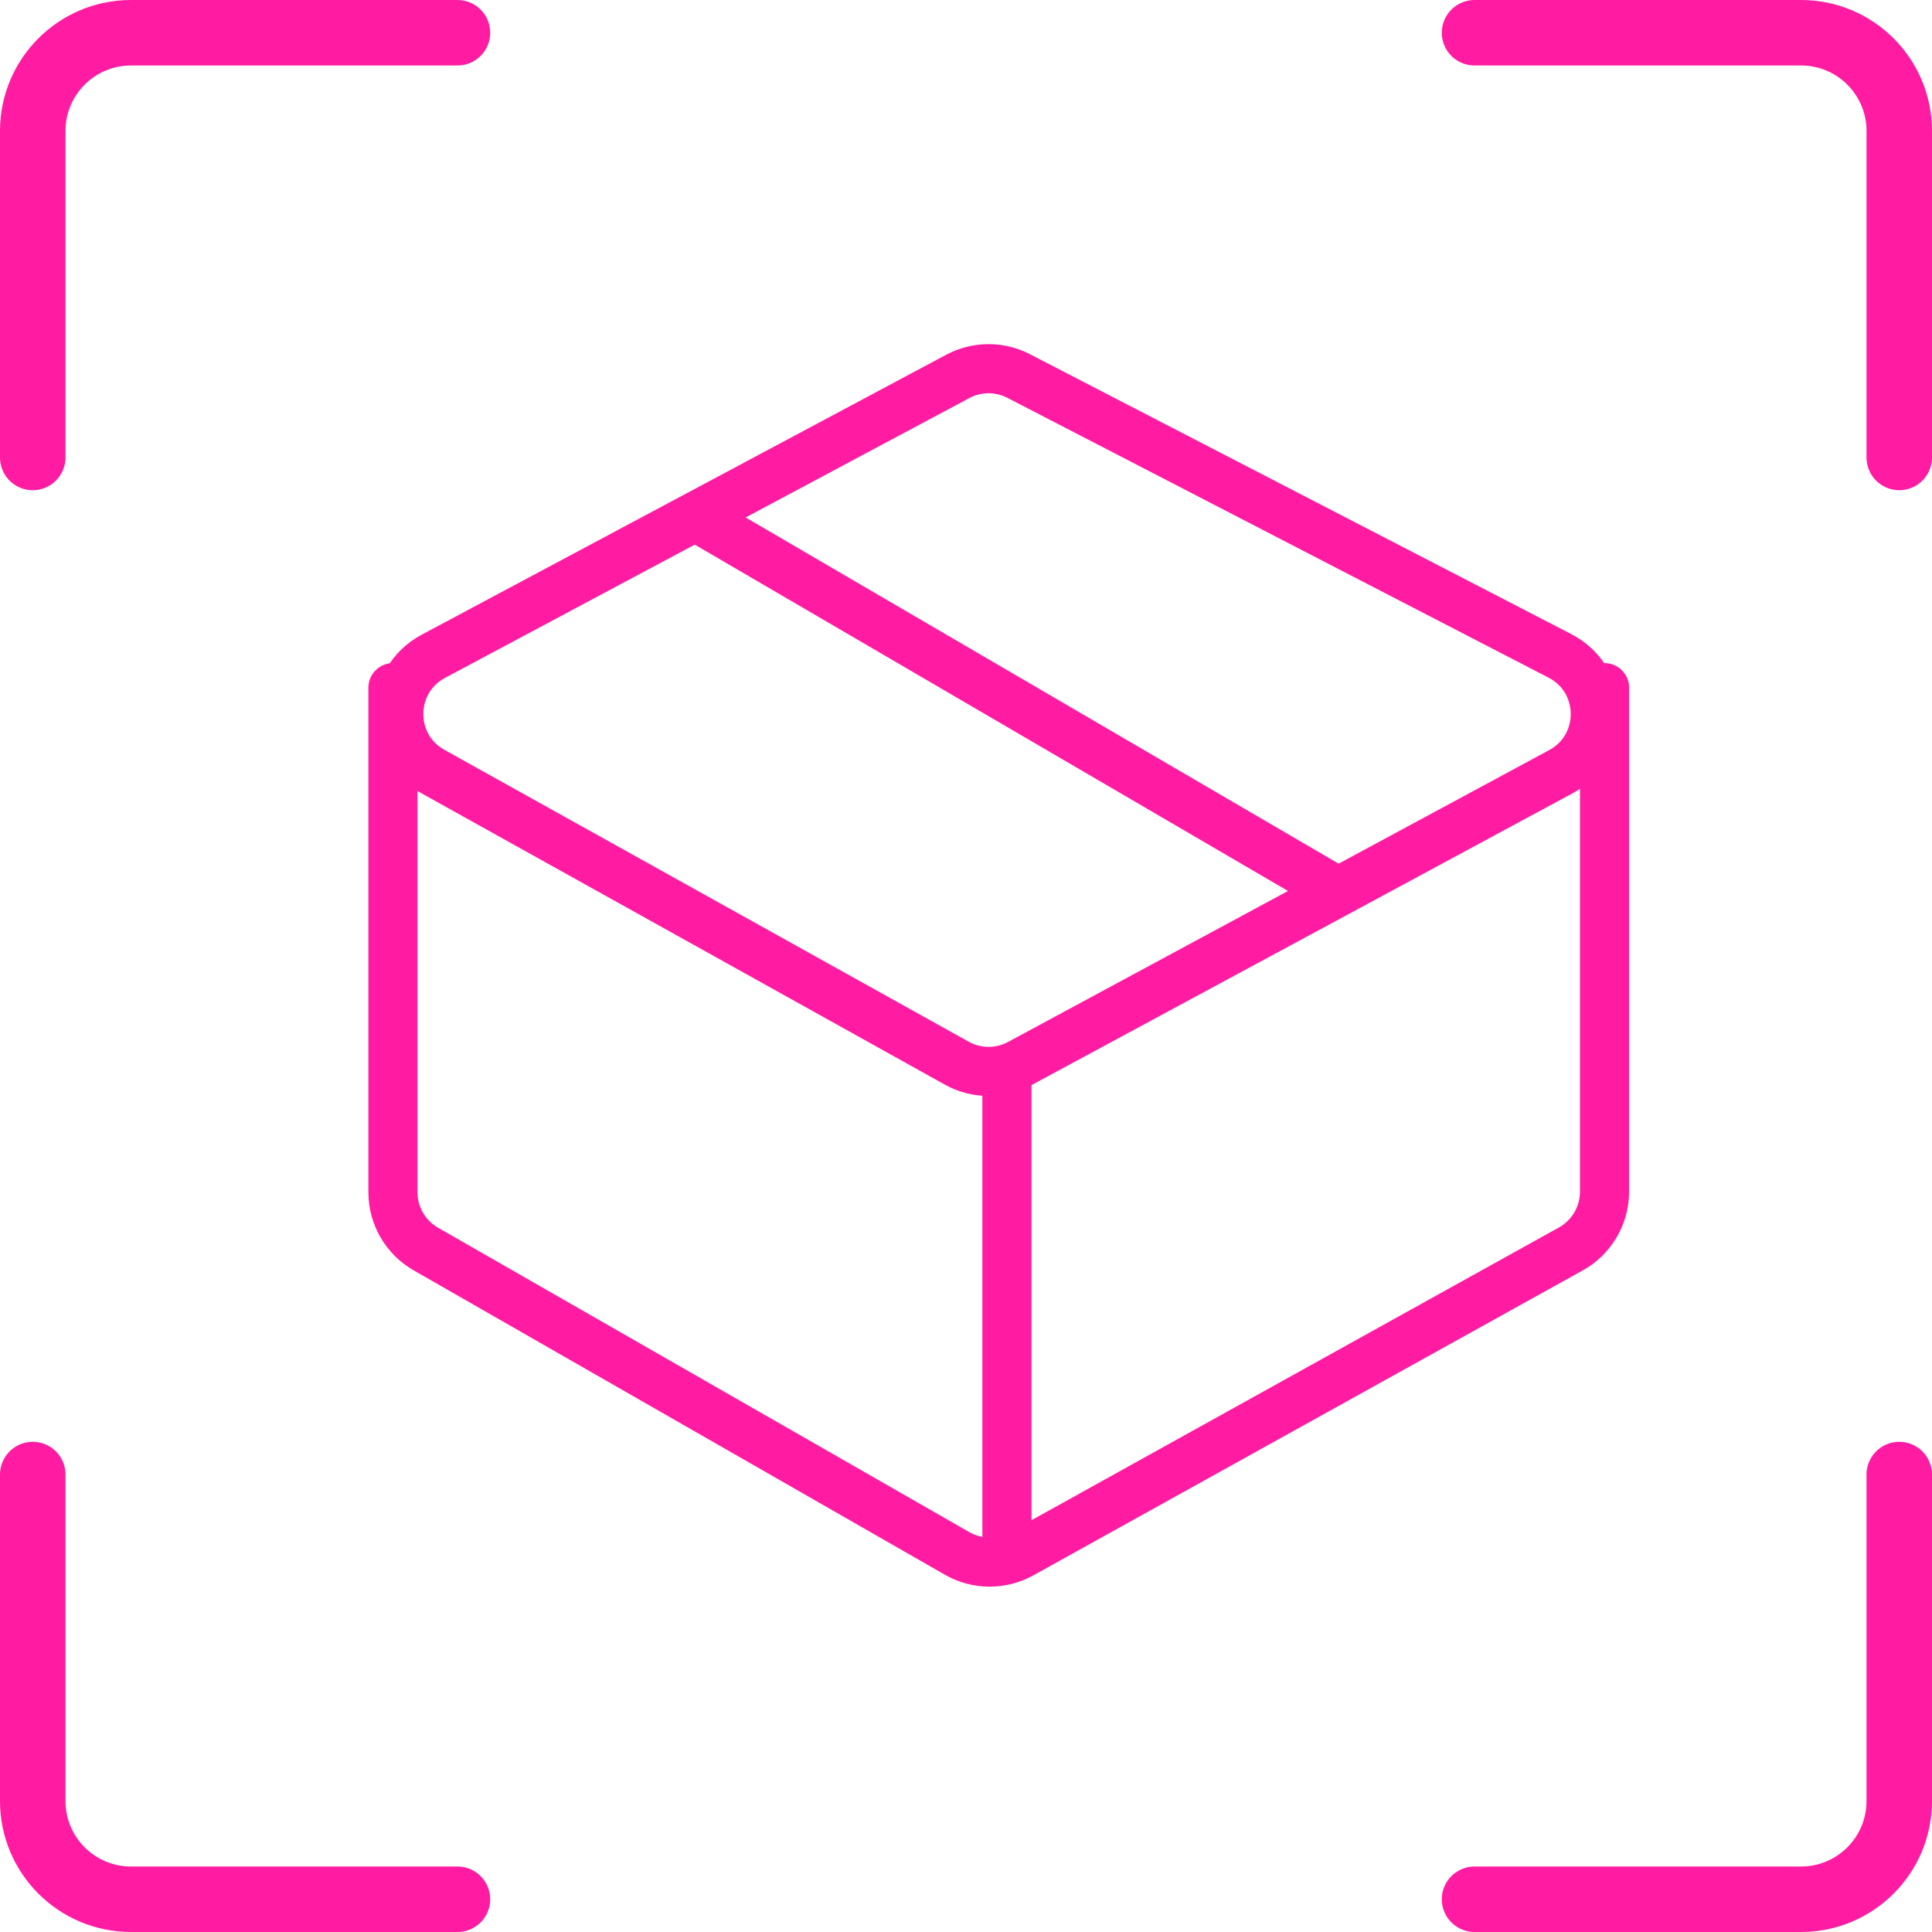 <svg width="59" height="59" viewBox="0 0 59 59" fill="none" xmlns="http://www.w3.org/2000/svg">
<path d="M1 13.97V4C1 2.343 2.343 1 4 1H13.97" stroke="#FF1CA2" stroke-width="2" stroke-linecap="round"/>
<path d="M1 45.03V55C1 56.657 2.343 58 4 58H13.97" stroke="#FF1CA2" stroke-width="2" stroke-linecap="round"/>
<path d="M58 13.97V4C58 2.343 56.657 1 55 1H45.03" stroke="#FF1CA2" stroke-width="2" stroke-linecap="round"/>
<path d="M58 45.03V55C58 56.657 56.657 58 55 58H45.03" stroke="#FF1CA2" stroke-width="2" stroke-linecap="round"/>
<path d="M29.217 32.467L13.205 23.553C11.822 22.783 11.839 20.787 13.236 20.041L29.248 11.495C29.828 11.185 30.524 11.181 31.108 11.483L47.636 20.029C49.064 20.768 49.082 22.803 47.667 23.566L31.139 32.48C30.538 32.804 29.814 32.799 29.217 32.467Z" stroke="#FF1CA2" stroke-width="1.5" stroke-linecap="round"/>
<path d="M12 21V36.409C12 37.126 12.384 37.788 13.006 38.144L29.228 47.439C29.835 47.787 30.58 47.792 31.193 47.453L47.971 38.14C48.606 37.787 49 37.117 49 36.391V21" stroke="#FF1CA2" stroke-width="1.5" stroke-linecap="round"/>
<line x1="30.75" y1="33" x2="30.75" y2="47" stroke="#FF1CA2" stroke-width="1.5"/>
<path d="M21.104 15.698L40.961 27.291" stroke="#FF1CA2" stroke-width="1.5"/>
</svg>
